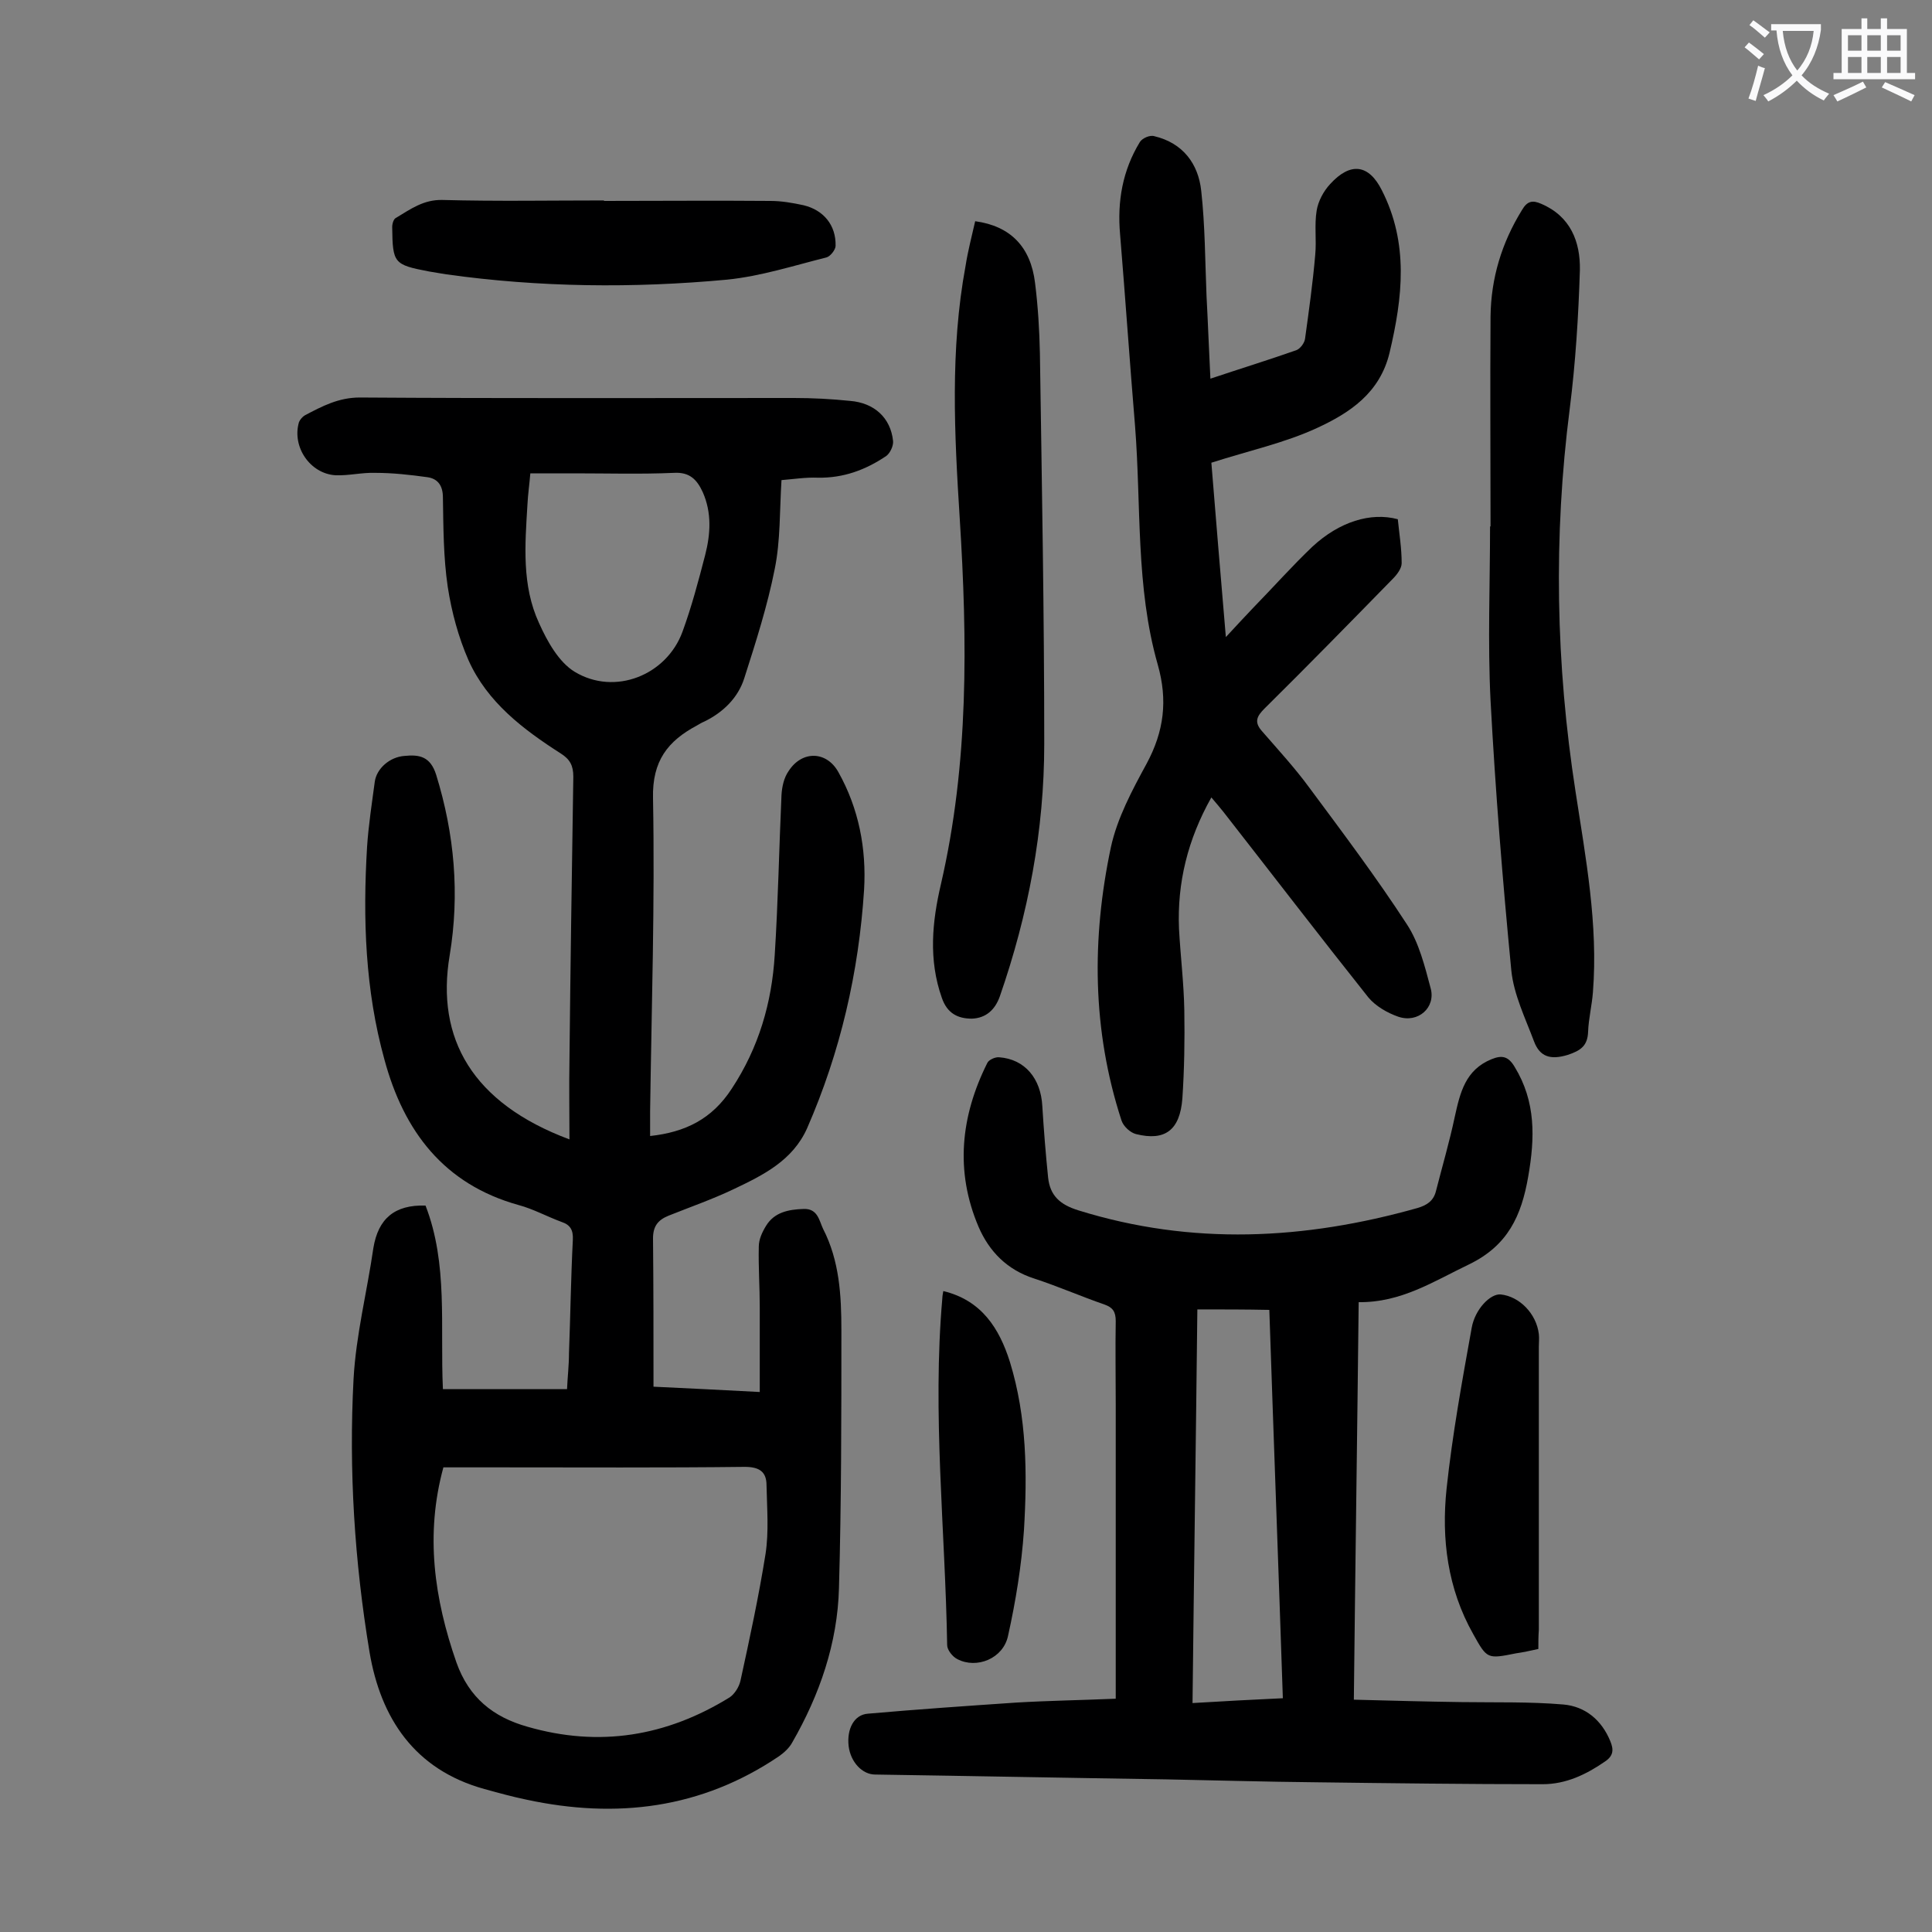 <svg enable-background="new 0 0 400 400" viewBox="0 0 400 400" xmlns="http://www.w3.org/2000/svg"><rect x="0" y="0" width="400" height="400" fill="#808080" stroke="none"/><g fill="#000001"><path d="m88.1 249.6c4.7 12.1 3 25 3.6 38h25.7c.1-2.4.4-4.9.4-7.4.3-7.8.4-15.7.8-23.5.1-2-.5-3.1-2.3-3.7-3-1.1-5.9-2.7-8.9-3.5-15.5-4.3-23.8-15.3-27.8-30.1-4-14.4-4.5-29.2-3.6-44.1.3-4.5 1-9 1.6-13.5.4-2.7 3.1-5.1 6.2-5.3 3-.3 5.3.1 6.5 3.9 3.8 12.3 4.9 24.7 2.8 37.4-2.9 17.2 4.7 30.6 24.8 38.1 0-5.6-.1-11 0-16.4.2-19.6.5-39.1.8-58.7 0-2.3-.7-3.6-2.6-4.8-7.8-5-15.2-10.6-19.1-19.3-2.1-4.8-3.5-10-4.3-15.2-.9-6.1-.9-12.3-1-18.5 0-2.5-1.1-3.9-3.2-4.2-3.6-.5-7.2-.9-10.8-.9-2.7-.1-5.5.6-8.2.5-5.3-.3-9.1-5.9-7.6-11 .2-.5.7-1.1 1.2-1.4 3.6-1.9 7-3.7 11.4-3.7 30 .2 59.9.1 89.9.1 3.9 0 7.7.2 11.6.6 5 .4 8.4 3.5 8.9 8.3.1 1-.6 2.5-1.4 3.1-4.3 2.9-8.9 4.6-14.2 4.5-2.5-.1-5 .3-7.5.5-.4 6.4-.2 12.5-1.4 18.4-1.5 7.6-3.9 15.1-6.3 22.6-1.3 4.1-4.4 7.1-8.3 9-.5.2-1 .5-1.5.8-6 3.2-9.3 7.3-9.1 15.1.4 21.5-.3 43.1-.6 64.7v5.2c7.3-.8 12.8-3.5 16.9-9.8 5.6-8.5 8.3-17.8 8.9-27.7.7-11 .9-22.1 1.4-33.1.1-1.7.5-3.6 1.5-5 2.8-4.3 7.9-4.1 10.3.3 4.2 7.5 5.8 15.8 5.3 24.3-1.1 17.1-4.9 33.6-11.8 49.4-3 6.7-9.1 9.7-15.2 12.6-4.4 2.1-9 3.7-13.5 5.5-2.2.9-3.2 2.2-3.2 4.7.1 10 .1 20.1.1 30.7 6.8.3 14.2.7 22 1.1 0-6 0-11.8 0-17.5 0-4.2-.3-8.4-.2-12.6 0-1.5.7-3 1.5-4.3 1.7-2.8 4.6-3.4 7.8-3.5 2.9-.1 3.2 2.4 4 4.1 3.4 6.6 3.8 13.8 3.8 21 0 17.8 0 35.6-.5 53.4-.3 11.4-4 22.1-9.7 32-.6 1.1-1.7 2.1-2.7 2.8-16.1 10.9-33.7 13-52.3 9-2.9-.6-5.8-1.4-8.7-2.2-14.5-4-21.5-14.7-23.8-28.4-3.1-18.7-4.3-37.6-3.3-56.5.5-9.1 2.8-18.1 4.1-27.1 1-6.1 4.4-9 10.8-8.8zm3.7 54.2c-3.8 13.9-1.9 27.2 2.7 40.4 2.6 7.3 7.6 11.3 14.7 13.3 14.9 4.3 28.8 2 41.9-6.1 1-.7 1.9-2.1 2.2-3.4 1.9-8.7 3.8-17.5 5.2-26.3.7-4.6.3-9.4.2-14.2 0-2.8-1.5-3.8-4.5-3.8-17.1.2-34.2.1-51.4.1-3.6 0-7.2 0-11 0zm18-205.8c-.2 2.4-.5 4.4-.6 6.5-.5 8.3-1.2 16.7 2.4 24.5 1.7 3.8 4.1 8.1 7.4 10.1 8.3 5 19 .7 22.3-8.3 1.9-5.2 3.3-10.5 4.7-15.9 1.1-4.3 1.4-8.7-.5-13-1.2-2.6-2.7-4.2-6-4-6.8.3-13.7.1-20.5.1-3.2 0-6.1 0-9.2 0z"/><path d="m231 351.7c0-20.8 0-40.9 0-61 0-5.8-.1-11.5 0-17.2 0-1.9-.6-2.8-2.3-3.4-4.9-1.7-9.7-3.8-14.6-5.4-5.6-1.8-9.3-5.6-11.5-10.7-4.9-11.5-3.7-22.9 1.8-33.9.3-.7 1.7-1.3 2.5-1.2 5.3.4 8.6 4.4 8.9 10.1.3 4.9.7 9.9 1.2 14.8.4 3.7 2.4 5.6 6.3 6.8 23.5 7.3 46.8 6.1 70.2-.5 2-.6 3.3-1.5 3.8-3.5 1.3-5.1 2.8-10.2 3.9-15.4 1.1-5 2.2-9.7 7.6-11.9 2.2-.9 3.5-.6 4.8 1.6 4.4 7.2 4.2 14.7 2.8 22.7-1.4 8.1-4.2 14.3-12.3 18.2-7.3 3.5-14 7.9-22.8 7.8-.3 27.4-.7 54.5-1 82.3 7.6.2 15 .4 22.3.5 7 .1 14.1-.1 21.1.5 4.5.4 7.9 3.2 9.7 7.6.7 1.7.7 3-1.1 4.2-3.9 2.7-8.1 4.7-12.9 4.7-15.7 0-31.4-.2-47.1-.4-10.3-.1-20.5-.4-30.8-.6-20.1-.3-40.2-.7-60.3-1-2.7 0-5.1-2.6-5.5-5.9-.4-3.5 1.1-6.5 4-6.7 10.2-.9 20.4-1.6 30.7-2.3 6.8-.4 13.6-.5 20.6-.8zm16.9-80.6c-.3 27.3-.7 54.2-1 81.5 6.5-.4 12.4-.7 18.7-1-.9-27-1.9-53.6-2.8-80.4-5-.1-9.6-.1-14.9-.1z"/><path d="m289.4 107.5c.3 3 .8 6 .8 9.1 0 1.1-1 2.4-1.8 3.2-8.8 9-17.6 18-26.6 26.9-1.6 1.6-2.2 2.8-.5 4.7 3.3 3.8 6.8 7.6 9.8 11.7 6.9 9.3 13.9 18.6 20.2 28.3 2.5 3.8 3.7 8.7 4.9 13.2 1.1 4-2.6 7.3-6.7 5.9-2.3-.8-4.7-2.2-6.2-4-10.1-12.7-20-25.6-30-38.4-.7-.9-1.5-1.8-2.5-3-4.9 8.7-7.1 17.7-6.7 27.2.3 5.6 1 11.2 1.1 16.9.1 6.1 0 12.2-.4 18.2-.5 6.6-3.6 8.9-9.6 7.4-1.2-.3-2.6-1.6-3-2.8-6.1-18.7-6.2-37.7-2.2-56.6 1.3-6 4.4-11.8 7.4-17.3 3.6-6.7 4.4-13.1 2.3-20.5-4.6-16.1-3.4-32.9-4.7-49.4-1.1-13.2-2-26.4-3.1-39.7-.6-6.8.5-13.2 4.1-19.1.5-.8 2.1-1.5 3-1.2 5.9 1.4 9.1 5.7 9.7 11.3.8 7.2.8 14.5 1.1 21.8.3 5.6.5 11.2.8 17.1 6.3-2.1 12.1-3.9 17.8-5.9.8-.3 1.7-1.5 1.8-2.4.8-5.8 1.6-11.5 2.1-17.3.3-3.1-.2-6.2.3-9.2.3-1.9 1.4-4 2.8-5.5 4.2-4.6 8-4.1 10.7 1.3 5.6 11 4.3 22.2 1.6 33.6-2 8.4-8.3 12.5-15 15.6s-14.1 4.7-21.9 7.2c.9 11.2 1.9 23.2 3 36.1 2.3-2.5 4-4.3 5.7-6.1 4.1-4.2 8-8.6 12.2-12.6 5.6-5.2 12.1-7.2 17.7-5.7z"/><path d="m308.6 109c0-14.5-.1-29 0-43.5.1-7.9 2.3-15.2 6.5-22 1.1-1.9 2.2-2.1 4-1.3 6.1 2.6 8.1 7.9 8 13.7-.3 9.6-.9 19.2-2.1 28.7-3.4 26.5-2.9 52.9 1.2 79.3 2.1 13.7 4.7 27.5 3.6 41.5-.2 2.7-.9 5.5-1 8.2-.1 2.9-1.5 3.9-4.2 4.8-3.6 1.1-5.8.4-7-2.8-1.8-4.8-4.2-9.7-4.7-14.7-1.8-18.6-3.3-37.2-4.3-55.9-.6-12-.1-24.1-.1-36.1 0 .1 0 .1.1.1z"/><path d="m201.9 45.8c7.3 1 11.5 5.3 12.4 12.8.6 4.8.9 9.7 1 14.5.4 26.9.9 53.9.9 80.9 0 17.9-3.3 35.3-9.2 52.3-1 2.8-2.9 4.5-5.8 4.6-2.9 0-5.1-1.1-6.2-4.3-2.8-7.9-2-15.8-.2-23.5 5.8-25.1 5.5-50.4 3.9-75.8-1.1-17.4-2-34.9 1.2-52.2.5-3.2 1.3-6.2 2-9.3z"/><path d="m125 41.6c11.5 0 23-.1 34.5 0 2.3 0 4.6.4 6.9.9 4.1 1 6.7 4.1 6.6 8.4 0 .8-1.1 2.2-1.9 2.4-6.8 1.7-13.6 3.9-20.6 4.6-19.4 1.8-38.8 1.6-58.1-1.1-1.2-.2-2.4-.4-3.6-.6-7.3-1.4-7.5-1.7-7.6-9.2 0-.7.3-1.7.8-1.9 3-1.8 5.7-3.8 9.6-3.7 11.2.3 22.3.1 33.5.1-.1.1-.1.1-.1.1z"/><path d="m318.5 341.4c-1.8.4-3.2.7-4.6.9-6 1.2-6 1.2-8.9-4-5.3-9.4-6.6-19.7-5.5-30.1 1.2-11.2 3.2-22.2 5.2-33.3.7-3.9 3.9-7.1 6-6.9 3.9.4 7.4 4 7.9 8.2.1.9 0 1.8 0 2.6v58.6c-.1 1.4-.1 2.6-.1 4z"/><path d="m195.3 267.3c7.9 1.9 11.6 7.7 13.8 14.7 3.5 11.4 3.6 23.1 2.9 34.8-.5 7.3-1.7 14.7-3.3 21.9-1 4.7-6.5 6.9-10.5 4.8-1-.5-2.1-1.9-2.1-2.9-.4-23.9-3.1-47.9-1-71.8 0-.4.1-.9.2-1.5z"/></g><path d="m362.1 8.8c1.1.8 2.1 1.6 3.1 2.4l-1 1.1c-1.3-1.1-2.3-2-3-2.5zm1.9 4.8c.5.2.9.4 1.4.5-.6 2.3-1.3 4.5-1.9 6.8l-1.5-.5c.8-2.1 1.4-4.3 2-6.8zm-1-9.4c1.3.9 2.4 1.8 3.4 2.5l-1 1.1c-1.4-1.2-2.4-2.1-3.2-2.6zm3.7 2.2v-1.4h10.3v1.2c-.5 3.6-1.8 6.8-4 9.4 1.5 1.6 3.4 2.8 5.7 3.8-.3.4-.7.8-1.1 1.4-2.3-1.1-4.1-2.5-5.6-4.1-1.6 1.6-3.6 3.1-5.9 4.3-.3-.5-.7-.9-1-1.3 2.4-1.1 4.4-2.5 6-4.1-1.9-2.5-3-5.6-3.3-9.3h-1.1zm8.8 0h-6.4c.3 3.3 1.3 6 3 8.2 2-2.3 3.1-5.1 3.4-8.2z" fill="#fafafb"/><path d="m385.3 3.8h1.3v2.2h2.8v-2.2h1.3v2.2h4.1v9.1h1.7v1.3h-16.9v-1.3h1.7v-9.1h4.1v-2.2zm.4 13.1.7 1.2c-1.8.9-3.8 1.9-6 2.9-.2-.4-.5-.8-.8-1.3 2.3-1 4.3-1.9 6.1-2.8zm-3.1-6.4h2.8v-3.2h-2.8zm0 4.6h2.8v-3.3h-2.8zm4-4.6h2.8v-3.2h-2.8zm0 4.6h2.8v-3.3h-2.8zm3.7 1.9c2.1.9 4.1 1.8 6.1 2.7l-.7 1.3c-2.2-1.1-4.2-2-6.1-2.9zm3.2-9.7h-2.8v3.2h2.8zm-2.8 7.8h2.8v-3.3h-2.8z" fill="#fafafb"/></svg>